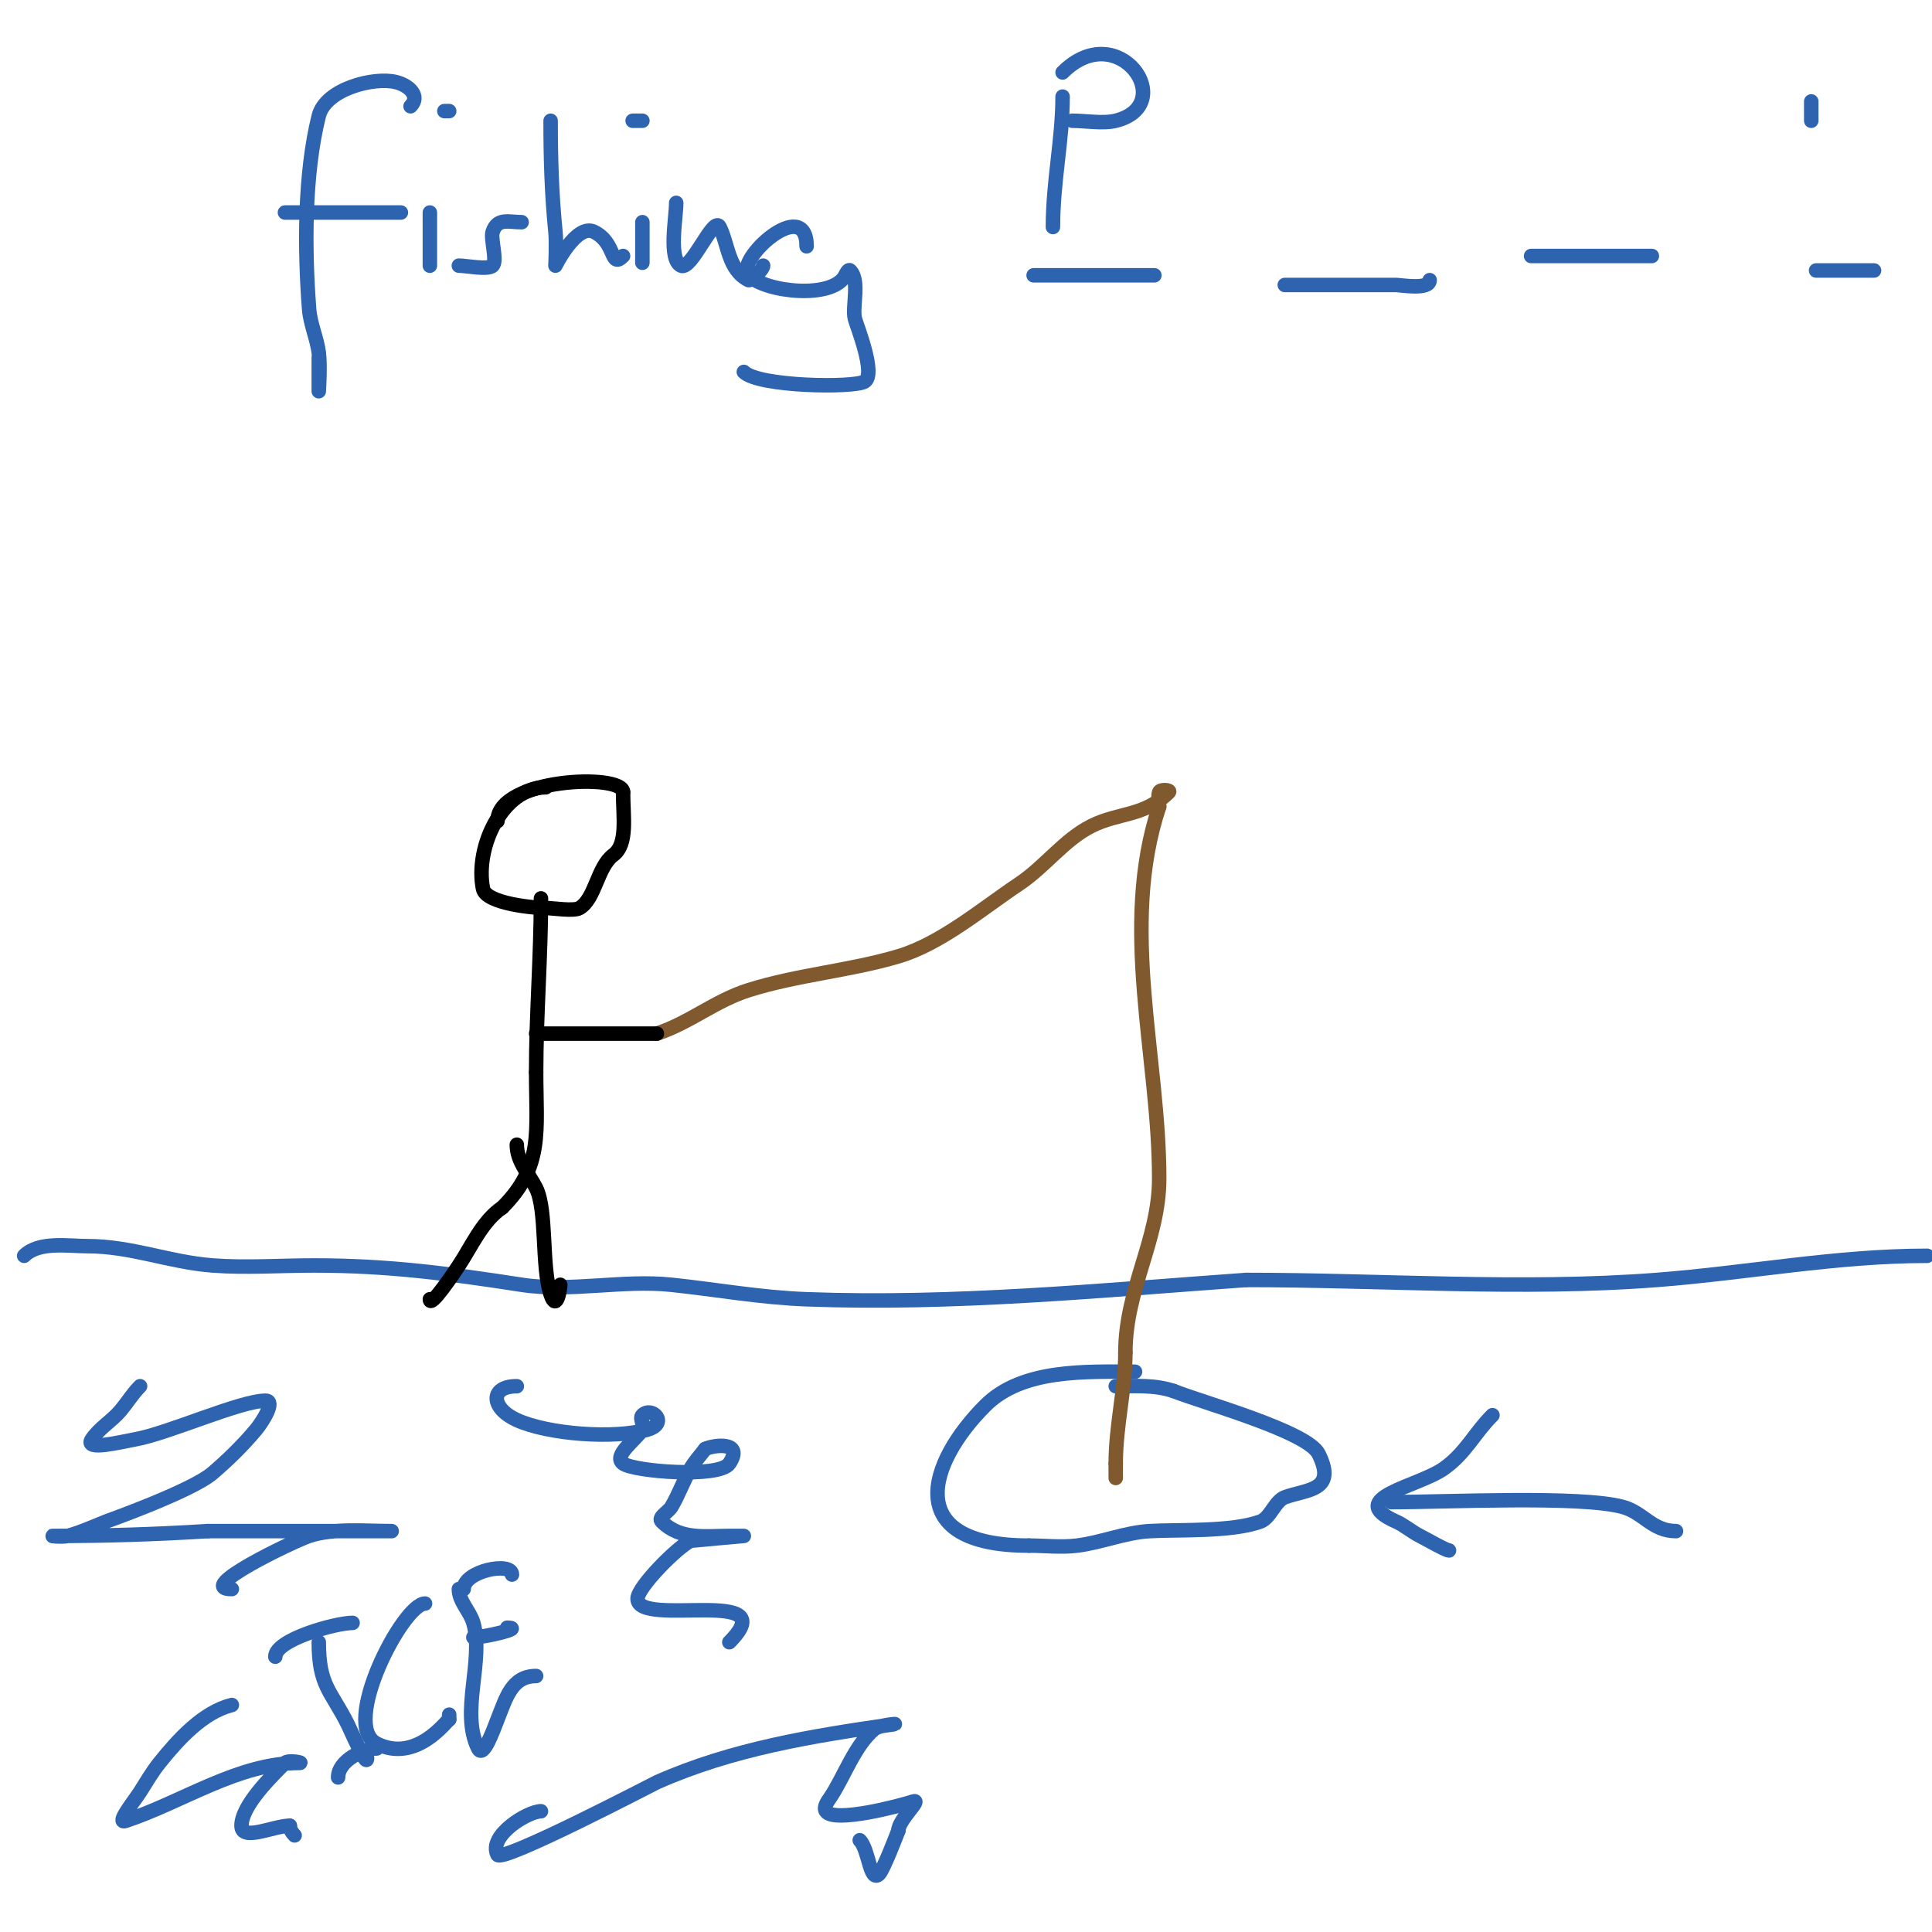 <svg viewBox='0 0 400 400' version='1.1' xmlns='http://www.w3.org/2000/svg' xmlns:xlink='http://www.w3.org/1999/xlink'><g fill='none' stroke='#2d63af' stroke-width='3' stroke-linecap='round' stroke-linejoin='round'><path d='M5,260c3.044,-3.044 9.119,-2 13,-2c9.31,0 16.899,3.3 26,4c6.854,0.527 14.131,0 21,0c15.458,0 27.96,1.686 43,4c10.073,1.55 20.86,-1.067 31,0c9.436,0.993 18.366,2.643 28,3c30.64,1.135 60.61,-1.829 91,-4'/><path d='M258,265c28.09,0 57.006,2.153 85,0c18.803,-1.446 37.038,-5 56,-5'/><path d='M235,284c-10.058,0 -23.321,-0.679 -31,7c-11.901,11.901 -17.412,29 9,29'/><path d='M213,320c3.333,0 6.692,0.413 10,0c5.06,-0.632 9.91,-2.701 15,-3c5.764,-0.339 17.064,0.226 23,-2c2.009,-0.753 2.991,-4.247 5,-5c4.465,-1.674 10.888,-1.223 7,-9c-2.321,-4.643 -24.034,-10.614 -30,-13'/><path d='M243,288c-3.975,-1.325 -7.827,-1 -12,-1'/></g>
<g fill='none' stroke='#81592f' stroke-width='3' stroke-linecap='round' stroke-linejoin='round'><path d='M136,214c6.917,-2.306 12.033,-6.8 19,-9c10.102,-3.19 20.843,-3.991 31,-7c8.868,-2.627 17.417,-9.944 25,-15c5.312,-3.542 9.359,-9.18 15,-12c5.679,-2.839 10.904,-1.904 16,-7c0.471,-0.471 -1.789,-0.632 -2,0c-0.316,0.949 0,2 0,3'/><path d='M240,167c-8.3,24.9 0,51.883 0,77c0,12.637 -7,22.95 -7,36'/><path d='M233,280c0,7.587 -2,15.106 -2,23'/><path d='M231,303c0,1 0,2 0,3'/></g>
<g fill='none' stroke='#000000' stroke-width='3' stroke-linecap='round' stroke-linejoin='round'><path d='M113,163c-8.819,0 -14.744,12.278 -13,21c0.621,3.106 10.678,4 13,4c1.478,0 5.807,0.716 7,0c3.294,-1.976 3.642,-8.482 7,-11c3.017,-2.263 2,-7.851 2,-13'/><path d='M129,164c0,-3.923 -26,-2.883 -26,6'/><path d='M112,186c0,12.055 -1,23.973 -1,36'/><path d='M111,222c0,12.211 1.553,19.447 -7,28'/><path d='M104,250c-4.12,2.747 -6.412,8.118 -9,12c-0.865,1.297 -6,9.039 -6,7'/><path d='M107,237c0,3.485 2.5,6 4,9c2.278,4.556 1.084,16.251 3,22c1.283,3.848 2,-1.355 2,-2'/><path d='M111,214c8.333,0 16.667,0 25,0'/></g>
<g fill='none' stroke='#2d63af' stroke-width='3' stroke-linecap='round' stroke-linejoin='round'><path d='M57,343c0,-3.545 12.521,-7 16,-7'/><path d='M66,340c0,9.071 2.515,10.03 6,17c0.62,1.241 4,9.177 4,7'/><path d='M78,362c-2.684,0 -8,2.473 -8,6'/><path d='M88,332c-4.529,0 -17.648,25.176 -10,29c8.289,4.144 14.632,-5 15,-5'/><path d='M93,356c0,-0.333 0,-0.667 0,-1'/><path d='M95,329c0,2.563 2.317,4.61 3,7c2.248,7.868 -2.778,18.444 1,26c1.075,2.15 3.107,-3.768 4,-6c1.809,-4.522 2.956,-9 8,-9'/><path d='M96,329c0,-3.784 10,-5.747 10,-3'/><path d='M98,339c2.315,0 10.75,-2 7,-2'/><path d='M29,287c-1.509,1.509 -2.634,3.36 -4,5c-1.811,2.173 -4.431,3.647 -6,6c-1.664,2.496 6.046,0.521 9,0c6.773,-1.195 21.757,-8 27,-8c2.108,0 -0.65,4.38 -2,6c-2.716,3.259 -5.779,6.239 -9,9c-4.333,3.714 -21.874,9.95 -22,10c-2.644,1.058 -5.252,2.251 -8,3c-0.965,0.263 -4,0 -3,0c10.778,0 21.19,-0.324 32,-1'/><path d='M43,317c8.667,0 17.333,0 26,0c3,0 6,0 9,0c1,0 4,0 3,0c-5.302,0 -12.04,-0.653 -17,1c-3.25,1.083 -23.965,11 -16,11'/><path d='M48,353c-6.002,1.5 -11.127,7.159 -15,12c-1.502,1.877 -2.71,3.972 -4,6c-1.2,1.886 -5.121,6.707 -3,6c11.933,-3.978 23.314,-12 36,-12c1,0 -2.293,-0.707 -3,0c-2.647,2.647 -9,8.779 -9,13c0,3.333 6.667,0 10,0'/><path d='M60,378c0,0.745 0.473,1.473 1,2'/><path d='M112,375c-2.715,0 -10.978,5.045 -9,9c0.88,1.759 32.509,-14.782 33,-15c15.573,-6.921 32.31,-9.616 49,-12c1.361,-0.194 -2.944,0.12 -4,1c-4.045,3.371 -6.261,9.892 -9,14c-0.585,0.877 -1.585,2.123 -1,3c1.661,2.492 15.372,-1.124 18,-2c2.121,-0.707 -3,3.764 -3,6'/><path d='M186,379c-0.304,0.759 -3.066,8.066 -4,9c-1.9,1.9 -2.1,-5.1 -4,-7'/><path d='M107,287c-5.712,0 -5.356,4.565 0,7c6.557,2.98 20.198,3.944 27,2c4.557,-1.302 0.947,-4.947 -1,-3c-0.707,0.707 0.555,2.168 0,3c-1.491,2.236 -6.15,5.388 -4,7c2.219,1.664 19.953,3.071 22,0c3.157,-4.736 -3.396,-3.802 -5,-3'/><path d='M146,300c-1,1.333 -2.16,2.56 -3,4c-1.502,2.575 -2.466,5.443 -4,8c-0.618,1.031 -2.85,2.15 -2,3c3.871,3.871 9.017,3 14,3c1,0 3,0 3,0c0,0 -10.913,0.96 -11,1c-2.621,1.192 -11,9.568 -11,12c0,6.086 30.744,-2.744 19,9'/><path d='M309,293c-3.797,3.797 -5.491,7.779 -10,11c-5.362,3.83 -20.793,6.203 -10,11c1.776,0.789 3.262,2.131 5,3c1.263,0.632 5.344,3 6,3'/><path d='M288,311c11.563,0 39.223,-1.394 48,1c4.275,1.166 6.073,5 11,5'/><path d='M66,74c0,2.333 0,7 0,7c0,0 0.352,-5.357 0,-8c-0.406,-3.046 -1.764,-5.936 -2,-9c-0.945,-12.281 -1.042,-27.832 2,-40c1.4,-5.602 11.447,-8.138 16,-7c2.707,0.677 5.083,2.917 3,5'/><path d='M59,44c8.267,0 16.071,0 24,0'/><path d='M89,44c0,2.679 0,11.644 0,11'/><path d='M92,23l1,0'/><path d='M108,46c-2.692,0 -5.013,-0.96 -6,2c-0.476,1.428 1.005,5.995 0,7c-0.936,0.936 -5.47,0 -7,0'/><path d='M114,25c0,7.889 0.219,15.193 1,23c0.232,2.322 0,7 0,7c0,0 4.365,-8.818 8,-7c4.664,2.332 3.282,7.718 6,5'/><path d='M129,53'/><path d='M133,46c0,2.496 0,14.043 0,5'/><path d='M132,25c-2.667,0 0.667,0 1,0'/><path d='M140,42c0,3.105 -1.669,11.665 1,13c2.166,1.083 6.751,-10.498 8,-8c1.799,3.598 1.733,8.866 6,11c0.359,0.18 3,-2.141 3,-3'/><path d='M167,51c0,-10.76 -15.047,2.953 -12,6c3.561,3.561 17.505,4.99 20,0c0.211,-0.422 0.667,-1.333 1,-1c2.103,2.103 0.375,7.5 1,10c0.318,1.273 4.47,11.518 2,13c-2.236,1.341 -21.936,1.064 -25,-2'/><path d='M154,77'/><path d='M214,57c8.333,0 16.667,0 25,0'/><path d='M266,59c7.667,0 15.333,0 23,0c0.969,0 7,1.087 7,-1'/><path d='M317,53c8.333,0 16.667,0 25,0'/><path d='M376,56c4,0 8,0 12,0'/><path d='M220,20c0,8.891 -2,17.496 -2,27'/><path d='M220,15c11.572,-11.572 24.238,6.691 11,10c-2.593,0.648 -6.301,0 -9,0'/><path d='M222,25'/><path d='M375,21c0,1.333 0,2.667 0,4'/></g>
</svg>